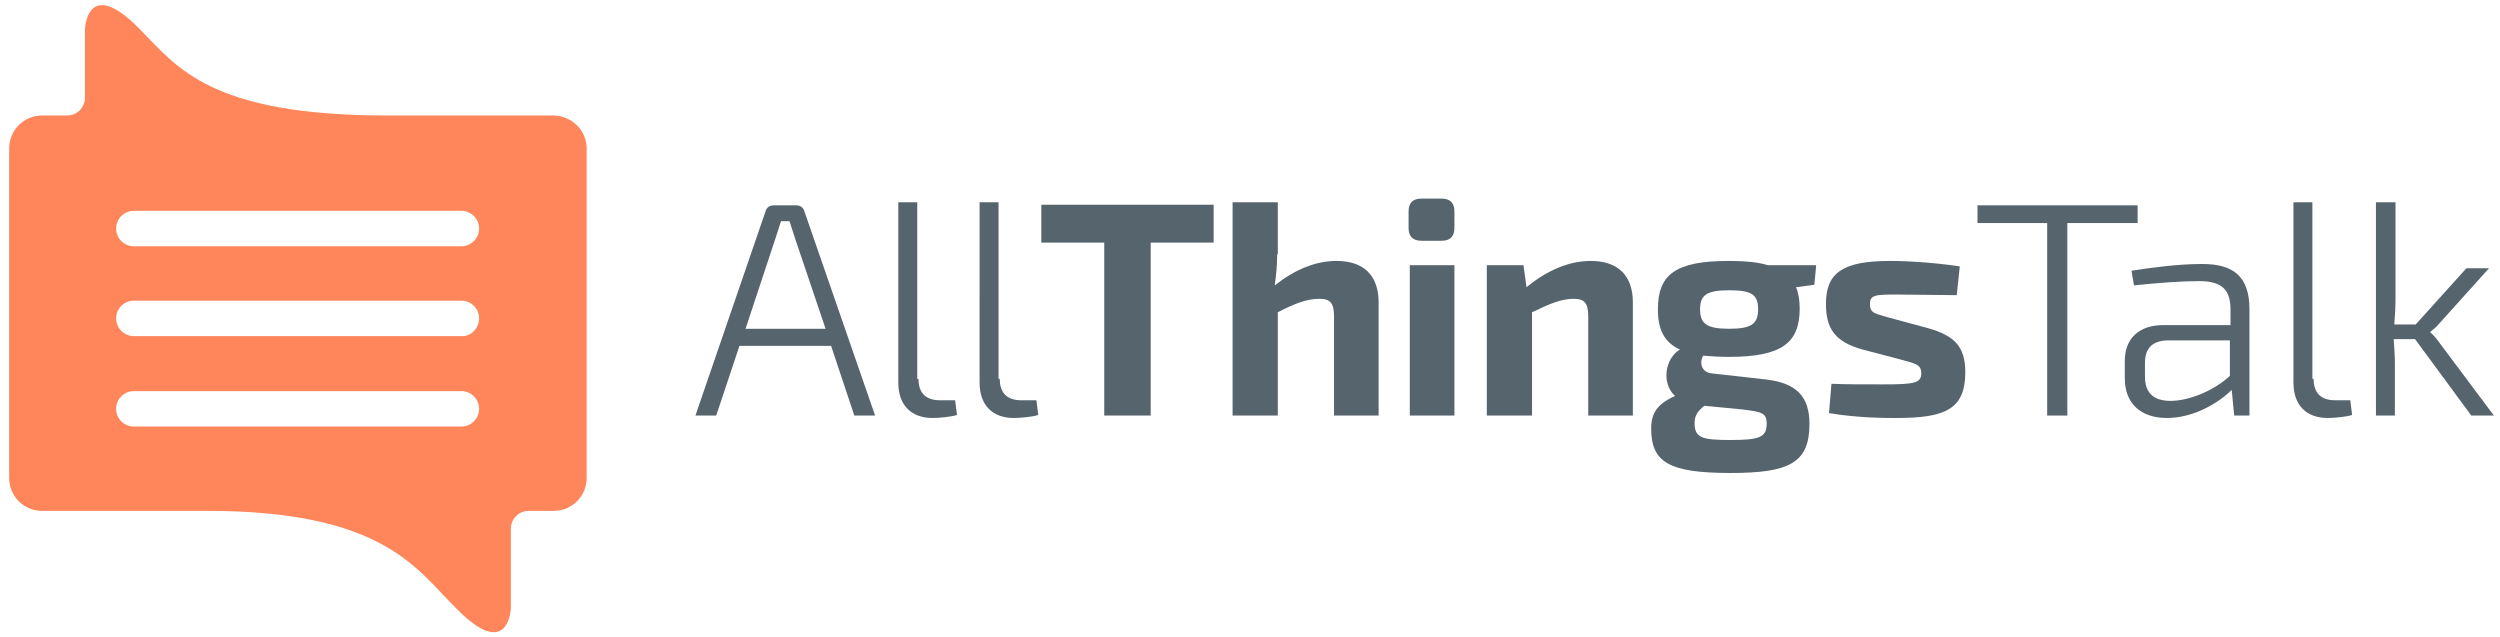 <?xml version="1.0" encoding="utf-8"?>
<!-- Generator: Adobe Illustrator 23.0.3, SVG Export Plug-In . SVG Version: 6.00 Build 0)  -->
<svg version="1.1" id="Layer_1" xmlns="http://www.w3.org/2000/svg" xmlns:xlink="http://www.w3.org/1999/xlink" x="0px" y="0px"
	 width="409.1px" height="104.3px" viewBox="0 0 409.1 104.3" style="enable-background:new 0 0 409.1 104.3;" xml:space="preserve"
	>
<style type="text/css">
	.st0{fill:#FF855A;}
	.st1{fill:#56646D;}
</style>
<g>
	<path class="st0" d="M96,24.3v53.9c0,3-2.4,5.4-5.4,5.4l-4.1,0c-1.6,0-2.9,1.3-2.9,2.9v13c0,0-0.3,8.9-9,0
		C68.3,93.3,62.9,83.6,34,83.6H6.9c-3,0-5.4-2.4-5.4-5.4V24.3c0-3,2.4-5.4,5.4-5.4l4.1,0c1.6,0,2.9-1.3,2.9-2.9V4.8c0,0,0.3-8.9,9,0
		c6.1,6.2,11.5,14.1,40.5,14.1h27.1C93.5,18.9,96,21.3,96,24.3z M78.4,37.4c0-1.6-1.3-2.9-2.9-2.9H21.9c-1.6,0-2.9,1.3-2.9,2.9l0,0
		c0,1.6,1.3,2.9,2.9,2.9h53.6C77.1,40.3,78.4,39,78.4,37.4L78.4,37.4z M78.4,52.1c0-1.6-1.3-2.9-2.9-2.9H21.9
		c-1.6,0-2.9,1.3-2.9,2.9l0,0c0,1.6,1.3,2.9,2.9,2.9h53.6C77.1,55.1,78.4,53.7,78.4,52.1L78.4,52.1z M78.4,66.9
		c0-1.6-1.3-2.9-2.9-2.9H21.9c-1.6,0-2.9,1.3-2.9,2.9l0,0c0,1.6,1.3,2.9,2.9,2.9h53.6C77.1,69.8,78.4,68.5,78.4,66.9L78.4,66.9z"/>
	<g>
		<path class="st1" d="M121,56.6L117.2,68h-3.4l11.5-33.5c0.2-0.6,0.7-0.9,1.3-0.9h3.7c0.6,0,1.1,0.3,1.3,0.9L143.2,68h-3.4
			L136,56.6H121z M130.1,39c-0.3-0.9-0.6-1.9-0.9-2.8h-1.4l-0.9,2.8L122,53.8h13.1L130.1,39z"/>
		<path class="st1" d="M150.3,62c0,2.3,1.2,3.5,3.5,3.5h2.5l0.3,2.4c-0.8,0.3-2.9,0.5-4,0.5c-3.4,0-5.6-2-5.6-5.8V33.1h3.1V62z"/>
		<path class="st1" d="M163.6,62c0,2.3,1.2,3.5,3.5,3.5h2.5l0.3,2.4c-0.8,0.3-2.9,0.5-4,0.5c-3.4,0-5.6-2-5.6-5.8V33.1h3.1V62z"/>
		<path class="st1" d="M188.3,39.7V68h-7.6V39.7h-10.3v-6.2h28.2v6.2H188.3z"/>
		<path class="st1" d="M209,41.6c0,1.8-0.2,3.7-0.4,5.1c3.3-2.6,6.7-4,10.1-4c4.5,0,6.9,2.4,6.9,6.8V68h-7.3V51.8
			c0-2.2-0.6-2.9-2.4-2.9c-2,0-3.9,0.7-6.8,2.2V68h-7.4V33.1h7.4V41.6z"/>
		<path class="st1" d="M235.9,32.5c1.4,0,2.1,0.7,2.1,2.1v2.7c0,1.4-0.7,2.1-2.1,2.1h-3.3c-1.4,0-2.1-0.7-2.1-2.1v-2.7
			c0-1.4,0.7-2.1,2.1-2.1H235.9z M230.7,68V43.4h7.3V68H230.7z"/>
		<path class="st1" d="M249.8,47c3.4-2.8,7-4.3,10.5-4.3c4.5,0,6.9,2.4,6.9,6.8V68h-7.3V51.8c0-2.2-0.6-2.9-2.4-2.9
			c-2,0-3.9,0.8-6.8,2.2V68h-7.4V43.4h6L249.8,47z"/>
		<path class="st1" d="M293.9,47c0.4,0.9,0.6,2.1,0.6,3.5c0,5.6-2.9,7.9-11.6,7.9c-1.6,0-3-0.1-4.2-0.2c-0.6,1-0.4,2.7,1.4,2.9
			l8.9,1c5.1,0.6,7.1,2.9,7.1,7.3c0,6.4-3.4,8-12.9,8c-10.2,0-13-1.8-13-7.3c0-2.5,1-4,3.9-5.3c-2.3-2.1-1.6-6.2,0.8-7.6
			c-2.6-1.2-3.6-3.3-3.6-6.6c0-5.7,2.9-7.9,11.6-7.9c2.7,0,4.8,0.2,6.4,0.7h7.9l-0.3,3.2L293.9,47z M278.9,66.4
			c-1.1,0.9-1.6,1.6-1.6,2.8c0,2.4,1.1,2.8,5.8,2.8c4.8,0,6-0.4,6-2.7c0-1.8-0.9-1.9-4-2.3L278.9,66.4z M287.7,50.6
			c0-2.4-1.1-3.1-4.7-3.1c-3.6,0-4.8,0.7-4.8,3.1c0,2.4,1.1,3.2,4.8,3.2C286.6,53.8,287.7,53,287.7,50.6z"/>
		<path class="st1" d="M304.8,57.2c-4.7-1.3-6-3.6-6-7.5c0-5.1,2.8-7,10.5-7c3.5,0,8.3,0.4,11.4,0.9l-0.5,4.7
			c-3.1,0-6.4-0.1-9.5-0.1c-3.8,0-4.7,0-4.7,1.6c0,1.5,0.9,1.5,3.2,2.2l6.3,1.7c4.2,1.2,6.1,2.9,6.1,7.2c0,6.1-3.3,7.5-11.3,7.5
			c-1.8,0-6.3,0-11-0.8l0.4-4.8c1.8,0.1,5.2,0.1,8.5,0.1c5,0,6.2-0.2,6.2-1.8c0-1.5-1-1.6-3.5-2.3L304.8,57.2z"/>
		<path class="st1" d="M338.3,36.5V68H335V36.5h-11.4v-2.9h26.2v2.9H338.3z"/>
		<path class="st1" d="M348.8,44.3c3.3-0.5,7.5-1.1,11.6-1.1c4.9,0,7.7,1.9,7.7,7.4V68h-2.5l-0.4-4.2c-2,2-6.1,4.6-10.6,4.6
			c-4.2,0-6.9-2.3-6.9-6.5v-2.8c0-3.7,2.3-5.9,6.3-5.9H365v-2.5c0-3-1.1-4.7-5.1-4.7c-2.9,0-7,0.3-10.7,0.7L348.8,44.3z M351,61.6
			c0,2.7,1.4,4,4.2,4c2.8,0,6.9-1.5,9.7-4.1v-5.8h-10.3c-2.5,0.1-3.6,1.4-3.6,3.7V61.6z"/>
		<path class="st1" d="M378.6,62c0,2.3,1.2,3.5,3.5,3.5h2.5l0.3,2.4c-0.8,0.3-2.9,0.5-4,0.5c-3.4,0-5.6-2-5.6-5.8V33.1h3.1V62z"/>
		<path class="st1" d="M391.7,55.5c0.1,1.4,0.2,2.7,0.2,4V68h-3.1V33.1h3.2v15.9c0,1.5-0.1,2.8-0.2,4.1h3.5l8.3-9.2h3.7l-8.1,9
			c-0.4,0.5-1.1,1.1-1.5,1.4v0.1c0.4,0.3,1.1,1.1,1.5,1.7l8.9,11.9h-3.7l-9.2-12.5H391.7z"/>
	</g>
</g>
</svg>
